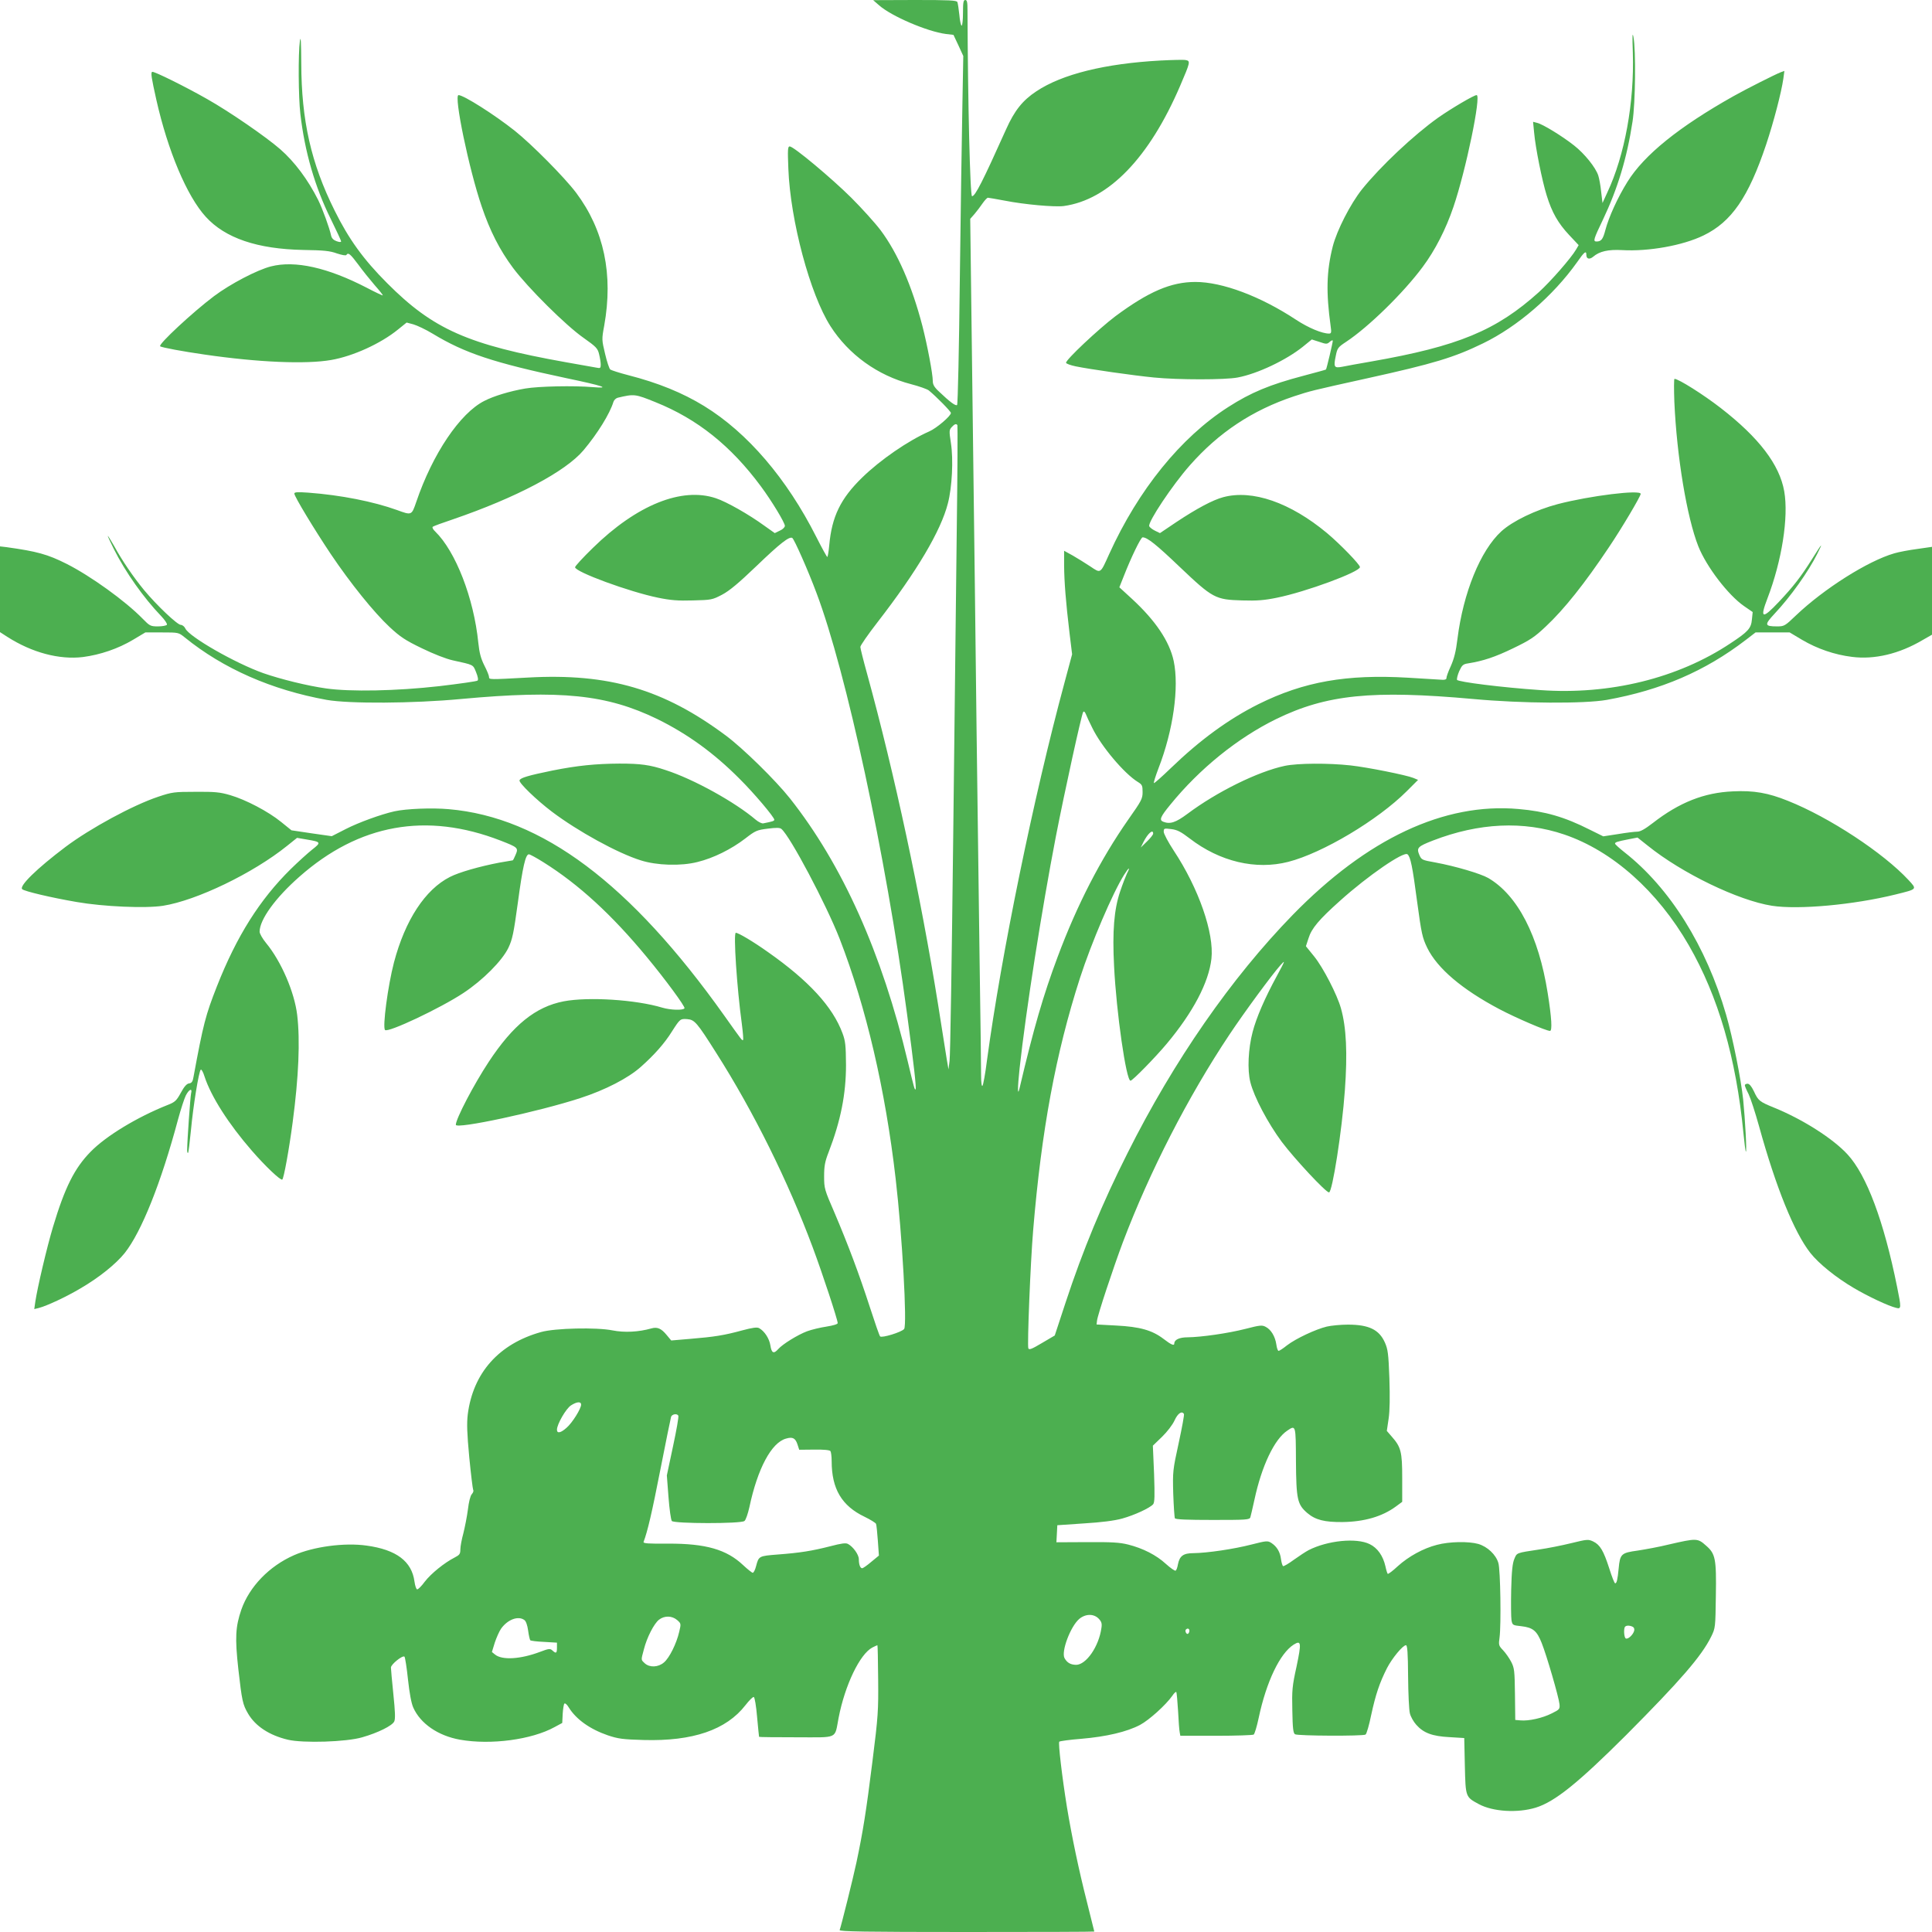 <?xml version="1.0" standalone="no"?>
<!DOCTYPE svg PUBLIC "-//W3C//DTD SVG 20010904//EN"
 "http://www.w3.org/TR/2001/REC-SVG-20010904/DTD/svg10.dtd">
<svg version="1.0" xmlns="http://www.w3.org/2000/svg"
 width="1280pt" height="1280pt" viewBox="0 0 1280 1280"
 preserveAspectRatio="xMidYMid meet">
<g transform="translate(0,1280) scale(0.1,-0.1)"
fill="#4caf50" stroke="none">
<path d="M5824 12765 c81 -72 319 -174 442 -190 l51 -6 33 -70 32 -70 -6 -332
c-4 -183 -11 -701 -17 -1152 -5 -451 -13 -823 -18 -828 -9 -9 -49 21 -118 87
-33 30 -43 48 -43 71 0 48 -36 237 -69 366 -70 268 -164 483 -277 634 -38 50
-125 146 -194 215 -131 130 -382 340 -408 340 -13 0 -14 -22 -9 -147 13 -344
144 -833 279 -1044 120 -188 313 -327 533 -384 54 -14 108 -33 119 -42 52 -43
146 -139 146 -149 0 -20 -95 -101 -143 -122 -141 -62 -325 -189 -445 -306
-143 -139 -201 -259 -218 -448 -4 -43 -10 -78 -13 -78 -3 0 -36 60 -73 133
-195 386 -456 691 -743 867 -142 87 -302 153 -505 205 -58 15 -110 32 -117 37
-6 5 -22 51 -34 103 -22 93 -23 96 -6 187 61 340 -1 634 -186 881 -77 102
-293 320 -407 411 -135 107 -337 235 -372 236 -33 0 69 -491 153 -737 55 -163
120 -290 208 -408 98 -131 350 -382 468 -464 82 -58 93 -69 102 -107 6 -24 11
-55 11 -69 0 -24 -3 -26 -27 -21 -16 3 -107 19 -203 36 -650 116 -880 218
-1185 524 -158 158 -255 293 -348 481 -156 313 -220 597 -221 975 -1 140 -3
187 -9 150 -12 -86 -10 -375 3 -485 29 -251 97 -485 201 -695 38 -77 69 -144
69 -149 0 -6 -11 -6 -30 1 -20 7 -32 19 -36 36 -11 52 -57 178 -86 237 -68
135 -156 253 -251 336 -94 82 -336 249 -485 333 -142 81 -354 186 -364 180
-10 -6 -5 -38 28 -186 76 -337 202 -637 327 -774 129 -142 342 -214 647 -220
134 -2 176 -6 222 -23 34 -11 60 -16 63 -10 12 18 25 8 78 -63 29 -40 79 -102
110 -138 31 -35 55 -65 53 -67 -1 -2 -50 21 -107 51 -257 133 -474 182 -634
141 -91 -23 -269 -116 -377 -197 -142 -107 -370 -319 -357 -332 7 -8 154 -35
294 -55 357 -52 672 -65 839 -36 145 25 329 109 443 202 l57 46 45 -12 c24 -7
82 -34 128 -62 213 -129 403 -192 888 -295 240 -50 295 -69 175 -59 -128 11
-361 6 -450 -9 -104 -18 -209 -50 -271 -82 -161 -81 -343 -351 -451 -669 -31
-90 -30 -90 -128 -54 -156 56 -372 99 -587 115 -71 5 -93 4 -93 -6 0 -19 132
-237 241 -400 131 -195 287 -388 390 -484 71 -66 104 -88 214 -141 78 -38 160
-70 205 -80 141 -31 133 -27 154 -78 12 -29 16 -51 10 -56 -5 -5 -119 -21
-254 -37 -284 -32 -589 -38 -750 -15 -122 17 -300 61 -415 101 -186 66 -492
241 -517 296 -6 13 -20 24 -30 24 -23 0 -159 129 -243 230 -70 85 -145 194
-199 293 -21 37 -40 67 -42 67 -2 0 16 -39 40 -87 76 -152 197 -323 314 -445
24 -25 41 -51 38 -57 -4 -6 -31 -11 -59 -11 -50 0 -55 3 -102 51 -115 118
-345 283 -503 363 -127 64 -198 83 -399 111 l-43 5 0 -284 0 -284 48 -31 c164
-105 345 -153 502 -134 114 15 232 55 331 114 l82 49 110 0 c110 0 110 0 151
-33 255 -207 576 -348 941 -414 149 -26 570 -24 890 6 662 61 964 30 1300
-133 199 -98 374 -224 545 -396 95 -94 230 -254 230 -271 0 -8 -12 -12 -73
-24 -10 -2 -32 9 -50 24 -136 116 -411 269 -597 329 -104 35 -167 43 -306 43
-158 -1 -278 -13 -444 -46 -156 -32 -213 -48 -218 -65 -6 -16 112 -130 215
-208 171 -129 434 -274 588 -322 106 -34 266 -39 376 -11 106 26 223 84 317
156 67 52 77 56 149 65 55 7 80 7 90 -2 58 -48 297 -500 386 -728 175 -451
303 -1000 371 -1590 43 -368 77 -970 56 -995 -17 -21 -148 -61 -159 -49 -5 5
-35 92 -68 194 -73 225 -144 413 -234 625 -67 154 -69 162 -69 241 0 68 5 97
30 161 80 208 115 384 115 578 -1 129 -4 158 -23 209 -65 176 -224 349 -495
539 -97 69 -195 127 -212 127 -17 0 7 -364 40 -605 7 -55 11 -102 8 -105 -6
-6 -7 -4 -125 162 -622 875 -1208 1314 -1825 1367 -111 10 -281 3 -359 -14
-90 -20 -240 -75 -322 -117 l-94 -48 -133 19 -134 20 -68 55 c-86 70 -235 148
-338 178 -68 20 -102 23 -230 22 -141 0 -155 -2 -245 -32 -169 -56 -452 -210
-616 -333 -191 -144 -308 -259 -287 -280 14 -14 192 -56 361 -85 178 -31 457
-43 572 -25 222 35 596 215 822 397 l66 53 64 -11 c96 -16 97 -19 36 -67 -29
-23 -93 -81 -142 -129 -205 -202 -358 -444 -489 -777 -75 -191 -90 -248 -155
-600 -5 -31 -12 -41 -30 -43 -15 -2 -32 -21 -54 -62 -29 -53 -39 -62 -88 -81
-201 -80 -408 -205 -510 -310 -106 -108 -170 -235 -249 -498 -40 -133 -103
-401 -117 -495 l-7 -49 29 7 c54 14 181 73 277 130 124 72 235 162 293 234
111 140 241 464 354 887 18 66 41 137 51 157 22 43 45 51 35 14 -5 -22 -26
-315 -26 -375 0 -13 2 -22 6 -19 3 3 11 70 19 149 15 162 52 390 65 402 4 5
16 -15 25 -45 43 -132 159 -314 313 -491 91 -105 191 -199 202 -192 10 6 45
198 69 380 40 301 50 542 30 710 -18 152 -106 356 -206 477 -24 29 -43 63 -43
75 0 80 104 224 263 364 396 350 842 430 1333 240 115 -45 120 -48 100 -94 -8
-20 -17 -37 -19 -37 -3 0 -42 -7 -88 -15 -131 -25 -268 -64 -328 -95 -164 -83
-297 -286 -371 -567 -40 -153 -77 -430 -59 -447 19 -20 368 145 519 245 129
85 257 214 298 299 27 57 35 96 63 300 32 239 51 320 73 320 7 0 51 -24 97
-53 233 -146 452 -347 682 -625 127 -153 258 -332 252 -342 -9 -15 -93 -12
-147 4 -175 53 -490 73 -653 42 -187 -36 -336 -157 -497 -401 -99 -150 -218
-378 -218 -417 0 -31 546 86 825 177 166 54 317 132 401 207 90 80 157 156
205 233 55 86 56 86 102 83 49 -4 64 -21 193 -225 248 -390 475 -849 638
-1286 65 -174 166 -481 166 -503 0 -7 -30 -16 -74 -23 -41 -6 -99 -20 -129
-31 -61 -23 -162 -85 -191 -118 -30 -34 -44 -27 -52 24 -7 46 -39 95 -75 115
-14 7 -44 3 -111 -15 -121 -33 -185 -43 -342 -56 l-129 -11 -30 36 c-36 44
-62 55 -101 44 -85 -24 -178 -29 -259 -13 -104 21 -380 15 -472 -11 -280 -78
-451 -271 -486 -546 -7 -61 -5 -123 10 -284 11 -113 23 -210 26 -216 4 -6 0
-18 -9 -28 -10 -11 -20 -51 -26 -102 -6 -46 -20 -117 -30 -157 -11 -40 -20
-88 -20 -107 0 -30 -5 -37 -38 -54 -67 -34 -156 -106 -197 -159 -21 -29 -44
-52 -51 -52 -6 0 -14 23 -18 52 -18 134 -120 211 -317 238 -147 21 -353 -7
-482 -64 -163 -72 -294 -207 -348 -360 -39 -114 -43 -186 -20 -394 24 -211 29
-235 65 -296 49 -83 141 -143 263 -172 101 -24 389 -15 493 16 105 30 199 77
212 105 8 17 6 66 -6 182 -9 87 -16 166 -16 175 0 21 78 84 90 72 4 -5 15 -73
23 -151 10 -91 22 -157 35 -186 47 -106 164 -187 310 -213 204 -36 475 0 627
84 l50 27 3 60 c2 33 7 64 11 68 5 5 18 -6 29 -25 49 -79 140 -144 259 -185
69 -23 98 -27 238 -31 325 -9 547 67 674 231 24 31 49 56 55 54 6 -2 16 -60
22 -133 7 -71 12 -130 13 -131 0 -2 111 -3 246 -3 284 0 253 -15 281 129 42
217 141 423 224 466 16 8 31 15 33 15 2 0 4 -101 5 -224 2 -208 0 -246 -38
-547 -41 -328 -62 -461 -106 -669 -23 -108 -101 -420 -111 -447 -4 -10 168
-13 841 -13 465 0 846 1 846 3 0 2 -22 90 -49 197 -54 212 -100 433 -132 626
-33 204 -59 428 -51 435 4 4 70 13 146 19 165 14 302 46 389 92 60 32 170 131
214 193 11 17 23 28 26 25 3 -3 8 -59 12 -125 3 -66 8 -130 11 -143 l4 -22
238 0 c130 0 242 4 248 8 6 4 21 53 33 110 51 241 141 428 232 486 50 31 52
13 19 -145 -29 -131 -31 -157 -28 -292 2 -118 6 -150 18 -157 18 -11 450 -13
467 -2 7 4 24 63 38 132 29 133 54 209 104 308 34 66 105 152 126 152 9 0 13
-49 14 -207 1 -114 6 -224 12 -245 5 -21 24 -55 42 -75 48 -54 105 -76 220
-82 l98 -6 4 -184 c5 -208 4 -206 93 -254 93 -50 256 -60 377 -23 126 39 279
162 598 480 359 361 500 523 564 653 28 57 28 60 31 272 4 243 -3 277 -64 330
-57 51 -62 51 -249 8 -60 -15 -153 -32 -205 -40 -109 -15 -117 -22 -126 -119
-7 -74 -13 -98 -23 -98 -5 0 -22 44 -39 98 -38 118 -61 157 -106 179 -34 16
-40 15 -147 -11 -61 -15 -157 -34 -213 -42 -152 -23 -146 -21 -163 -62 -12
-27 -18 -80 -21 -204 -2 -92 -1 -183 2 -202 6 -33 8 -34 65 -40 77 -9 103 -30
135 -111 33 -82 113 -358 118 -405 3 -33 1 -36 -52 -62 -61 -31 -152 -51 -206
-46 l-35 3 -2 170 c-2 157 -4 174 -25 215 -13 25 -37 59 -54 77 -29 30 -30 35
-23 85 11 84 6 448 -8 493 -16 55 -72 108 -133 126 -64 18 -192 16 -274 -6
-90 -23 -187 -76 -260 -142 -33 -31 -63 -53 -66 -50 -3 3 -10 25 -15 49 -16
71 -53 123 -105 148 -88 43 -278 24 -404 -40 -19 -10 -63 -39 -98 -64 -35 -26
-67 -44 -71 -42 -5 3 -11 24 -14 46 -6 48 -27 83 -63 107 -25 16 -31 16 -133
-10 -116 -30 -293 -56 -383 -57 -68 0 -93 -18 -104 -75 -3 -19 -10 -38 -15
-41 -5 -3 -34 17 -65 45 -63 58 -151 103 -250 128 -56 14 -108 17 -272 16
l-203 -1 3 56 3 57 176 12 c116 7 202 18 253 32 83 23 184 70 206 95 10 13 11
54 6 202 l-8 186 61 59 c34 33 70 80 83 109 21 46 48 65 62 42 3 -5 -13 -91
-35 -193 -39 -179 -40 -188 -36 -335 3 -84 8 -157 11 -163 5 -8 83 -11 251
-11 223 0 244 1 249 18 3 9 15 62 27 116 48 224 132 401 218 458 56 38 56 38
57 -202 2 -254 9 -287 75 -344 54 -46 114 -61 234 -60 143 2 262 36 353 103
l42 31 0 158 c0 174 -8 205 -70 275 l-32 37 12 81 c8 55 9 142 5 268 -6 163
-10 192 -30 237 -38 85 -106 118 -245 118 -47 0 -110 -6 -140 -13 -74 -18
-204 -79 -263 -124 -26 -21 -51 -37 -56 -37 -5 0 -12 19 -15 43 -8 53 -35 98
-70 116 -24 13 -37 12 -134 -13 -117 -30 -295 -55 -384 -56 -54 0 -88 -16 -88
-41 0 -17 -20 -9 -72 31 -75 57 -156 80 -313 88 l-130 7 3 25 c3 35 109 354
171 519 178 470 432 965 706 1376 102 153 281 396 338 460 34 38 33 34 -23
-70 -80 -147 -136 -276 -161 -372 -29 -110 -36 -251 -15 -333 24 -97 116 -271
208 -395 86 -114 292 -335 313 -335 22 0 86 409 105 675 18 247 10 418 -26
545 -25 90 -118 270 -177 343 l-55 68 17 52 c20 66 70 125 210 250 186 167
421 328 446 307 20 -17 33 -79 64 -315 29 -213 34 -236 67 -305 67 -136 230
-275 478 -406 110 -58 310 -144 335 -144 16 0 11 87 -15 250 -60 380 -199 649
-394 763 -51 29 -216 78 -351 103 -89 16 -91 17 -106 51 -19 46 -10 55 90 94
305 118 601 132 871 40 320 -109 618 -375 825 -734 195 -339 313 -744 362
-1247 6 -63 13 -117 16 -120 7 -6 -5 215 -18 345 -14 133 -69 411 -113 562
-131 454 -373 841 -674 1077 -34 27 -62 52 -62 57 0 9 15 14 92 29 l57 11 68
-54 c227 -183 600 -363 823 -398 175 -27 540 6 819 75 145 36 143 33 85 96
-166 179 -524 415 -798 524 -131 53 -227 70 -365 63 -190 -8 -355 -73 -531
-210 -52 -40 -82 -57 -103 -57 -16 0 -74 -7 -127 -16 l-98 -15 -89 44 c-168
85 -297 122 -472 137 -493 44 -1003 -196 -1496 -701 -407 -418 -788 -966
-1095 -1579 -166 -329 -296 -643 -410 -989 l-72 -219 -85 -50 c-67 -40 -85
-47 -90 -35 -8 20 14 570 32 783 55 660 149 1170 310 1670 75 232 217 565 293
685 32 51 43 55 18 7 -7 -15 -28 -68 -45 -119 -40 -118 -52 -263 -40 -493 15
-306 80 -760 109 -760 13 0 163 153 240 245 174 208 278 405 296 563 19 169
-84 466 -250 717 -36 55 -66 111 -66 124 0 23 2 24 50 18 40 -5 63 -17 122
-62 200 -154 438 -210 653 -155 227 58 594 277 785 468 l75 75 -31 13 c-47 19
-306 71 -417 83 -145 16 -349 15 -435 -3 -179 -38 -450 -172 -645 -318 -78
-58 -115 -70 -161 -52 -27 11 -18 33 47 112 195 240 447 443 702 568 334 163
637 193 1305 133 324 -30 736 -32 885 -6 360 65 651 190 921 397 l65 50 113 0
113 0 82 -49 c100 -59 216 -99 331 -113 149 -19 313 20 467 111 l63 36 0 291
0 291 -97 -14 c-54 -7 -123 -20 -153 -29 -174 -50 -465 -234 -651 -411 -73
-70 -78 -73 -125 -73 -84 0 -86 10 -17 84 106 113 223 277 283 397 41 82 34
74 -36 -37 -73 -116 -122 -179 -218 -281 -111 -118 -128 -112 -76 23 95 248
141 537 111 709 -31 177 -168 356 -421 552 -116 90 -280 193 -306 193 -4 0 -4
-69 -1 -152 16 -362 83 -766 159 -958 54 -135 197 -322 302 -395 l58 -40 -5
-48 c-5 -60 -25 -82 -142 -159 -348 -232 -801 -343 -1260 -310 -252 17 -546
54 -552 68 -2 7 4 33 15 58 18 39 25 46 59 51 100 16 178 42 298 100 112 54
142 74 216 144 121 113 258 285 419 526 83 123 210 337 210 353 0 29 -335 -12
-550 -68 -147 -39 -298 -112 -373 -180 -139 -127 -253 -408 -291 -713 -10 -83
-22 -130 -44 -180 -18 -38 -30 -74 -29 -80 1 -7 -9 -11 -23 -11 -14 1 -117 7
-231 14 -408 24 -691 -26 -991 -175 -198 -99 -386 -236 -581 -424 -59 -57
-110 -102 -112 -99 -3 3 11 47 30 97 98 252 138 537 101 712 -28 130 -120 267
-276 411 l-84 77 29 73 c48 123 113 258 125 258 31 0 90 -47 247 -197 218
-207 235 -216 413 -221 98 -3 147 1 230 18 193 39 550 171 550 203 0 17 -131
152 -218 225 -244 203 -495 290 -688 238 -68 -18 -175 -75 -309 -164 l-110
-74 -33 16 c-18 9 -35 22 -38 30 -10 27 154 273 269 403 192 218 414 365 689
457 110 36 112 37 488 120 440 97 574 138 765 231 229 111 465 315 623 537 49
71 62 80 62 49 0 -27 21 -32 45 -12 42 36 99 49 192 44 175 -10 401 30 539 97
186 90 298 253 415 602 51 153 101 346 114 436 l7 52 -25 -9 c-38 -15 -223
-108 -312 -158 -361 -203 -592 -389 -703 -568 -65 -104 -124 -235 -146 -319
-16 -61 -27 -76 -59 -76 -24 0 -19 16 43 145 97 204 159 407 196 650 19 122
23 471 6 560 -7 36 -8 8 -4 -105 10 -328 -53 -678 -169 -925 l-32 -70 -9 75
c-4 41 -13 89 -19 107 -17 53 -91 145 -160 199 -77 61 -207 141 -245 150 l-27
7 7 -72 c9 -101 53 -319 83 -415 35 -114 76 -185 149 -263 l63 -67 -17 -29
c-33 -57 -170 -213 -246 -282 -283 -255 -534 -359 -1111 -460 -82 -14 -169
-30 -193 -35 -53 -10 -58 -2 -42 73 10 51 15 57 68 92 147 97 380 324 508 497
82 110 153 249 203 396 83 243 186 742 154 742 -18 0 -170 -90 -254 -149 -162
-115 -382 -322 -506 -476 -76 -96 -165 -269 -193 -377 -42 -166 -45 -305 -14
-530 6 -41 4 -48 -11 -48 -46 0 -137 38 -219 92 -235 155 -488 250 -666 250
-162 0 -310 -64 -530 -227 -110 -83 -333 -292 -327 -309 2 -6 30 -16 63 -23
91 -19 385 -61 519 -74 161 -16 473 -16 555 0 132 25 321 115 432 204 l59 48
50 -16 c47 -16 51 -16 70 1 10 9 19 12 19 6 0 -13 -41 -186 -45 -190 -1 -2
-69 -20 -151 -42 -220 -58 -346 -110 -497 -207 -314 -201 -595 -548 -788 -973
-60 -133 -55 -130 -125 -83 -33 22 -85 54 -116 72 l-58 32 0 -98 c1 -109 11
-239 36 -448 l17 -140 -51 -190 c-205 -759 -418 -1797 -513 -2500 -11 -88 -25
-164 -30 -169 -5 -6 -9 22 -9 70 0 43 -4 387 -10 764 -5 377 -14 1063 -20
1525 -5 462 -17 1413 -26 2113 l-16 1272 29 33 c15 18 39 49 53 70 14 20 30
37 35 37 6 0 55 -9 110 -19 131 -26 333 -44 393 -36 297 41 566 319 771 797
67 156 69 164 37 170 -13 3 -89 1 -168 -3 -366 -20 -651 -90 -822 -204 -91
-60 -145 -128 -200 -251 -155 -345 -205 -444 -226 -444 -13 0 -28 630 -30
1233 0 53 -3 67 -15 67 -12 0 -15 -16 -15 -85 0 -47 -4 -85 -9 -85 -4 0 -12
32 -15 71 -4 39 -10 77 -13 85 -4 12 -54 14 -282 14 l-276 -1 39 -34z m-1480
-2630 c276 -111 498 -288 697 -557 72 -97 159 -241 159 -262 0 -9 -15 -24 -34
-32 l-33 -16 -69 49 c-103 75 -251 159 -321 182 -226 76 -524 -44 -815 -329
-65 -63 -118 -121 -118 -128 0 -31 359 -163 550 -202 83 -17 131 -21 231 -18
122 3 128 4 193 38 49 26 109 76 229 191 153 147 216 197 236 185 13 -8 106
-218 161 -366 197 -522 459 -1737 599 -2785 46 -340 63 -496 57 -502 -6 -6
-10 9 -51 181 -171 721 -434 1307 -781 1746 -95 120 -311 332 -424 416 -413
308 -777 415 -1313 385 -258 -14 -257 -14 -257 4 0 9 -14 43 -31 76 -23 46
-33 83 -40 150 -30 298 -151 607 -286 738 -14 13 -21 27 -16 31 4 4 64 26 133
49 420 144 746 316 866 458 94 112 174 242 198 320 4 13 17 25 29 28 110 26
115 25 251 -30z m1999 -152 c2 -5 1 -307 -4 -673 -4 -366 -15 -1299 -24 -2075
-9 -775 -19 -1435 -24 -1465 l-7 -55 -12 70 c-6 39 -32 201 -57 360 -116 724
-289 1532 -470 2190 -25 90 -45 170 -45 179 0 9 51 83 114 164 261 337 420
606 466 787 28 107 37 291 20 400 -12 79 -12 86 5 105 19 21 31 25 38 13z
m894 -2006 c60 -123 212 -303 302 -358 28 -17 31 -24 31 -67 0 -44 -7 -57 -95
-182 -183 -262 -339 -564 -468 -910 -95 -254 -159 -473 -252 -869 -14 -59 -14
-2 0 130 42 385 147 1053 240 1535 59 303 170 808 181 826 5 8 11 3 18 -13 5
-13 24 -55 43 -92z m403 -700 c0 -7 -19 -31 -41 -52 l-41 -40 17 35 c29 58 65
90 65 57z m-3790 -3783 c0 -27 -58 -120 -96 -153 -39 -35 -64 -40 -64 -13 0
36 60 140 93 161 39 25 67 27 67 5z m644 -73 c4 -5 -12 -96 -35 -203 l-41
-193 11 -144 c6 -80 16 -150 22 -158 16 -18 458 -19 481 0 9 6 23 48 33 92 54
255 146 428 243 454 44 13 62 3 76 -40 l11 -34 100 1 c62 1 103 -3 107 -10 4
-6 8 -36 8 -67 0 -183 67 -296 218 -368 39 -19 73 -40 76 -47 3 -7 8 -57 12
-112 l7 -98 -51 -42 c-27 -23 -54 -42 -60 -42 -13 0 -22 25 -22 60 0 30 -38
83 -72 101 -15 8 -43 4 -116 -15 -121 -31 -202 -44 -349 -55 -126 -10 -126
-10 -144 -78 -6 -24 -16 -43 -22 -43 -5 0 -34 23 -64 51 -109 103 -247 143
-496 142 -134 -1 -167 1 -163 12 26 68 56 196 111 478 36 183 68 340 71 350 6
18 39 24 48 8z m2786 -1346 c18 -19 22 -32 17 -62 -17 -122 -101 -243 -168
-243 -37 1 -59 14 -76 44 -24 43 39 210 97 260 42 35 97 36 130 1z m-2794 -8
c26 -23 27 -24 14 -78 -18 -78 -65 -173 -101 -203 -38 -33 -95 -35 -127 -6
-26 25 -26 18 -6 93 20 79 67 170 100 196 36 28 86 27 120 -2z m-1012 0 c11
-8 20 -34 25 -70 4 -31 11 -60 14 -64 4 -4 45 -9 92 -11 l85 -5 0 -33 c0 -38
-6 -41 -30 -19 -15 14 -24 13 -82 -9 -130 -49 -251 -56 -298 -18 l-21 17 19
62 c11 33 30 76 42 93 43 60 113 87 154 57z m7345 -46 c8 -5 11 -16 7 -28 -9
-27 -42 -56 -55 -48 -12 7 -15 68 -4 78 9 10 35 8 52 -2z m-2939 -25 c0 -8 -4
-17 -9 -20 -10 -7 -23 19 -14 28 11 11 23 6 23 -8z"/>
<path d="M11560 5610 c0 -6 11 -32 25 -59 13 -27 44 -122 69 -212 112 -406
233 -704 340 -840 55 -70 171 -164 289 -233 93 -55 229 -119 280 -131 34 -9
34 0 6 138 -88 437 -202 741 -328 878 -96 105 -297 233 -486 310 -98 40 -106
46 -135 109 -16 33 -30 50 -42 50 -10 0 -18 -5 -18 -10z"/>
</g>
</svg>
